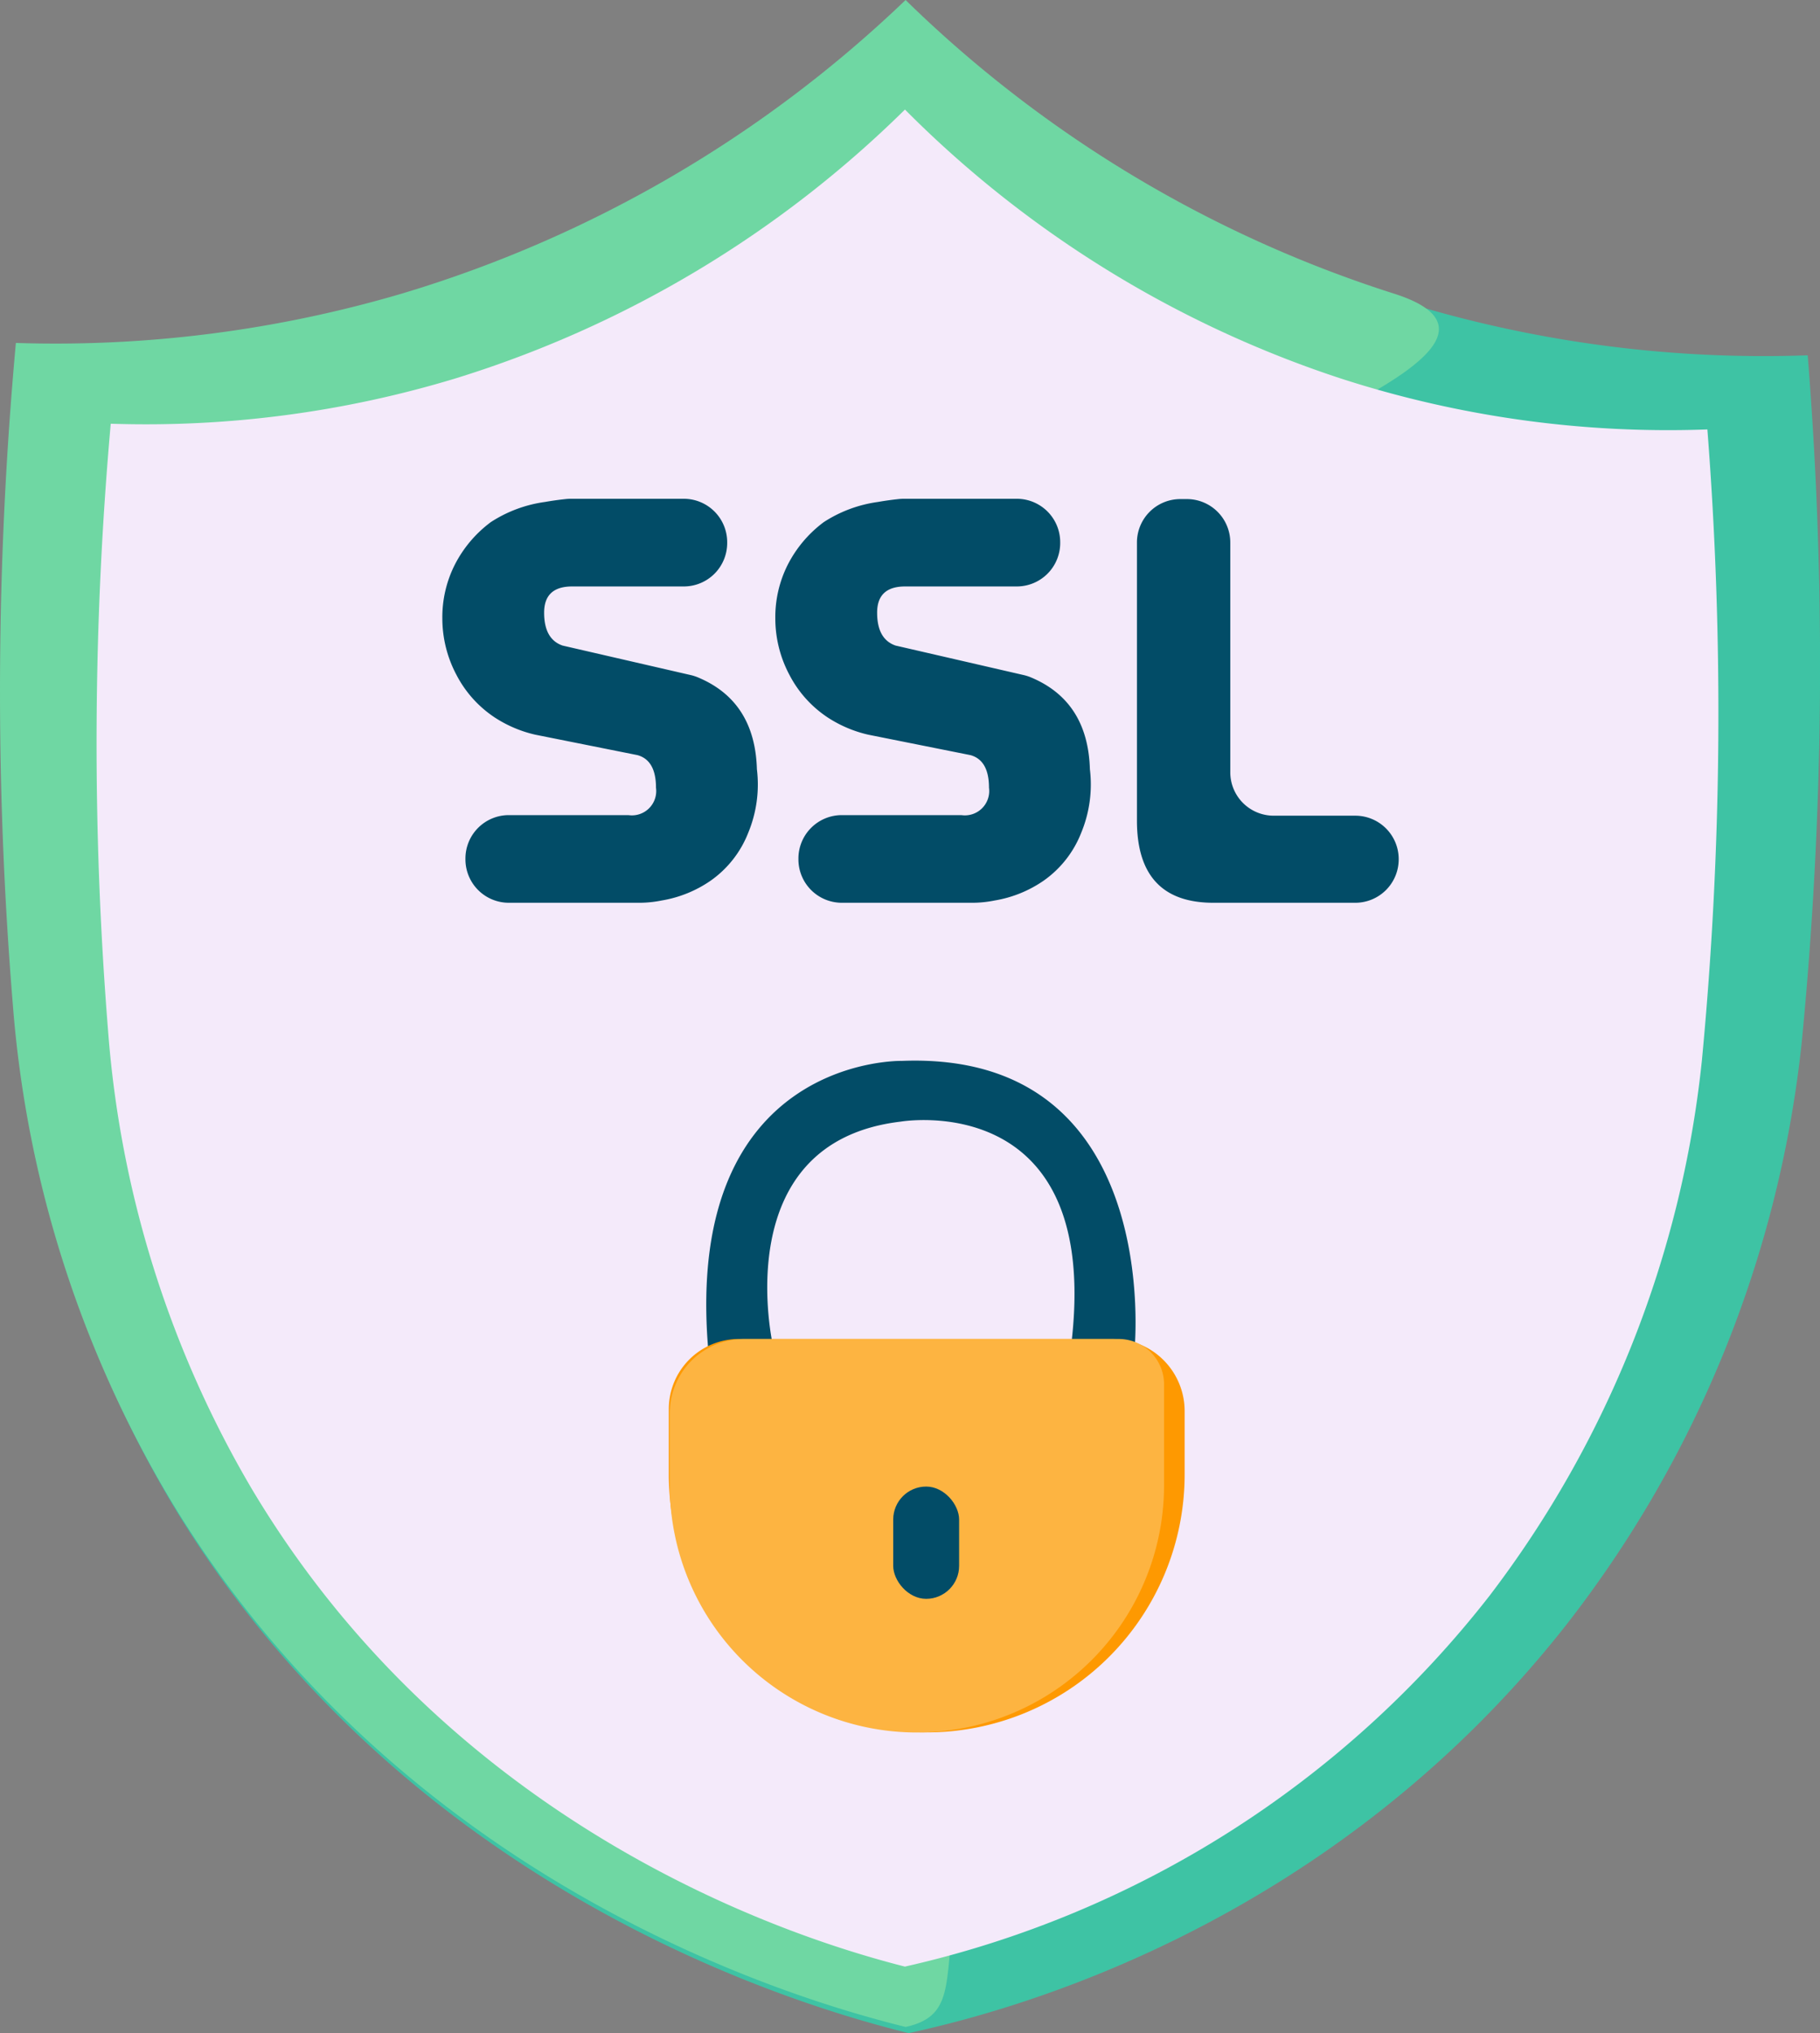 <svg xmlns="http://www.w3.org/2000/svg" width="133.369" height="148.956"><rect width="100%" height="100%" fill="#808080" stroke="none"/><defs><style>.cls-4{fill:#024c67}</style></defs><g id="Layer_2" data-name="Layer 2"><g id="Layer_1-2" data-name="Layer 1"><path d="M9.876 26.155a280.1 280.1 0 0 0-1.132 21.279c-.148 9.759.224 18.85.9 27.165a83.183 83.183 0 0 0 11.772 36.673c17.341 28.381 46.552 36.495 53.651 38.258 7.033-1.525 30.449-7.523 47.992-29.655A83.716 83.716 0 0 0 140.5 77.09a284.76 284.76 0 0 0 .453-50.485 89.527 89.527 0 0 1-30.108-4.074A90.365 90.365 0 0 1 75.072 1.027a90.994 90.994 0 0 1-36.9 21.506 89.784 89.784 0 0 1-28.296 3.622Z" transform="translate(-8.485 -.574)" style="fill:#3ec3a4"/><path d="M9.649 25.7a280.647 280.647 0 0 0-.226 48.445 83.186 83.186 0 0 0 11.771 36.675c17.342 28.381 46.553 36.494 53.652 38.258 7.033-1.526-2.6-9.561 14.941-31.693 13.567-17.116-8.088-29.345-7.244-37.126.846-8.635 31.937-19.69 31.919-29.882-.014-7.863-9.408-10.3-9.961-17.205-7.323.258 18.223-7.268 6.113-11.092A90.357 90.357 0 0 1 74.846.574a90.981 90.981 0 0 1-36.9 21.506A89.778 89.778 0 0 1 9.649 25.7Z" transform="translate(-8.485 -.574)" style="fill:#6fd7a3"/><path d="M16.6 31.618a263.955 263.955 0 0 0-.202 44.388 77.659 77.659 0 0 0 10.508 33.6c15.479 26 41.554 33.434 47.891 35.05a75.332 75.332 0 0 0 42.84-27.169 77.909 77.909 0 0 0 15.56-39.2 268.039 268.039 0 0 0 .404-46.25 77.968 77.968 0 0 1-26.876-3.737A80.363 80.363 0 0 1 74.8 8.6a80.833 80.833 0 0 1-32.941 19.7A78.163 78.163 0 0 1 16.6 31.618Z" transform="translate(-8.485 -.574)" style="fill:#f4eafa"/><path class="cls-4" d="M42.592 63.473a3.18 3.18 0 0 1 3.18-3.18h8.756a1.783 1.783 0 0 0 2.028-2.007q0-2.007-1.352-2.387l-7.5-1.5a9.16 9.16 0 0 1-2.978-1.268 8.345 8.345 0 0 1-2.789-3.106 8.81 8.81 0 0 1-1.037-4.119 8.521 8.521 0 0 1 .909-3.951 8.979 8.979 0 0 1 2.641-3.127 9.682 9.682 0 0 1 3.972-1.478q.755-.132 1.526-.214a3.527 3.527 0 0 1 .37-.019h8.275a3.18 3.18 0 0 1 3.18 3.181v.061a3.18 3.18 0 0 1-3.18 3.181h-8.184q-2.05 0-2.05 1.922 0 1.944 1.352 2.409l9.373 2.158a3.234 3.234 0 0 1 .512.16q4.211 1.737 4.355 6.745a9.246 9.246 0 0 1-.634 4.648 7.731 7.731 0 0 1-2.746 3.507 8.86 8.86 0 0 1-3.592 1.458 8.31 8.31 0 0 1-1.754.168h-9.453a3.18 3.18 0 0 1-3.18-3.18ZM66.993 63.473a3.181 3.181 0 0 1 3.181-3.18h8.756a1.784 1.784 0 0 0 2.028-2.007q0-2.007-1.353-2.387l-7.5-1.5a9.17 9.17 0 0 1-2.978-1.268 8.345 8.345 0 0 1-2.789-3.106 8.8 8.8 0 0 1-1.038-4.119 8.52 8.52 0 0 1 .908-3.951 8.979 8.979 0 0 1 2.641-3.127 9.688 9.688 0 0 1 3.972-1.478q.754-.132 1.526-.214a3.532 3.532 0 0 1 .371-.019H83a3.181 3.181 0 0 1 3.176 3.183v.061A3.181 3.181 0 0 1 83 43.54h-8.19q-2.05 0-2.049 1.922 0 1.944 1.352 2.409l9.373 2.158a3.3 3.3 0 0 1 .512.16q4.209 1.737 4.354 6.745a9.246 9.246 0 0 1-.634 4.648 7.725 7.725 0 0 1-2.746 3.507 8.86 8.86 0 0 1-3.592 1.458 8.307 8.307 0 0 1-1.753.168h-9.453a3.181 3.181 0 0 1-3.181-3.18ZM98.64 40.319v16.836a3.18 3.18 0 0 0 3.18 3.18h5.98a3.181 3.181 0 0 1 3.181 3.181v.019a3.181 3.181 0 0 1-3.181 3.18H97.4q-5.6 0-5.6-6.02V40.319a3.18 3.18 0 0 1 3.18-3.18h.484a3.181 3.181 0 0 1 3.176 3.18ZM60.382 99.425l4.754-.226s-3.471-14.941 9.357-16.45c0 0 14.941-2.566 12.451 16.676h4.679S93.811 77.542 74.569 78.3c0 0-15.998-.38-14.187 21.125Z" transform="translate(-8.485 -.574)"/><path d="M54.136 98.1h27.392a5.282 5.282 0 0 1 5.282 5.282v4.641a18.9 18.9 0 0 1-18.9 18.9 18.9 18.9 0 0 1-18.9-18.9v-4.792a5.131 5.131 0 0 1 5.126-5.131Z" style="fill:#fe9901"/><path d="M54.514 98.1h27.467a3.32 3.32 0 0 1 3.32 3.32v7.4a18.11 18.11 0 0 1-18.11 18.11 18.11 18.11 0 0 1-18.11-18.11v-5.29a5.433 5.433 0 0 1 5.433-5.43Z" style="fill:#fdb441"/><rect class="cls-4" x="65.455" y="108.912" width="4.829" height="8.225" rx="2.415"/></g></g></svg>